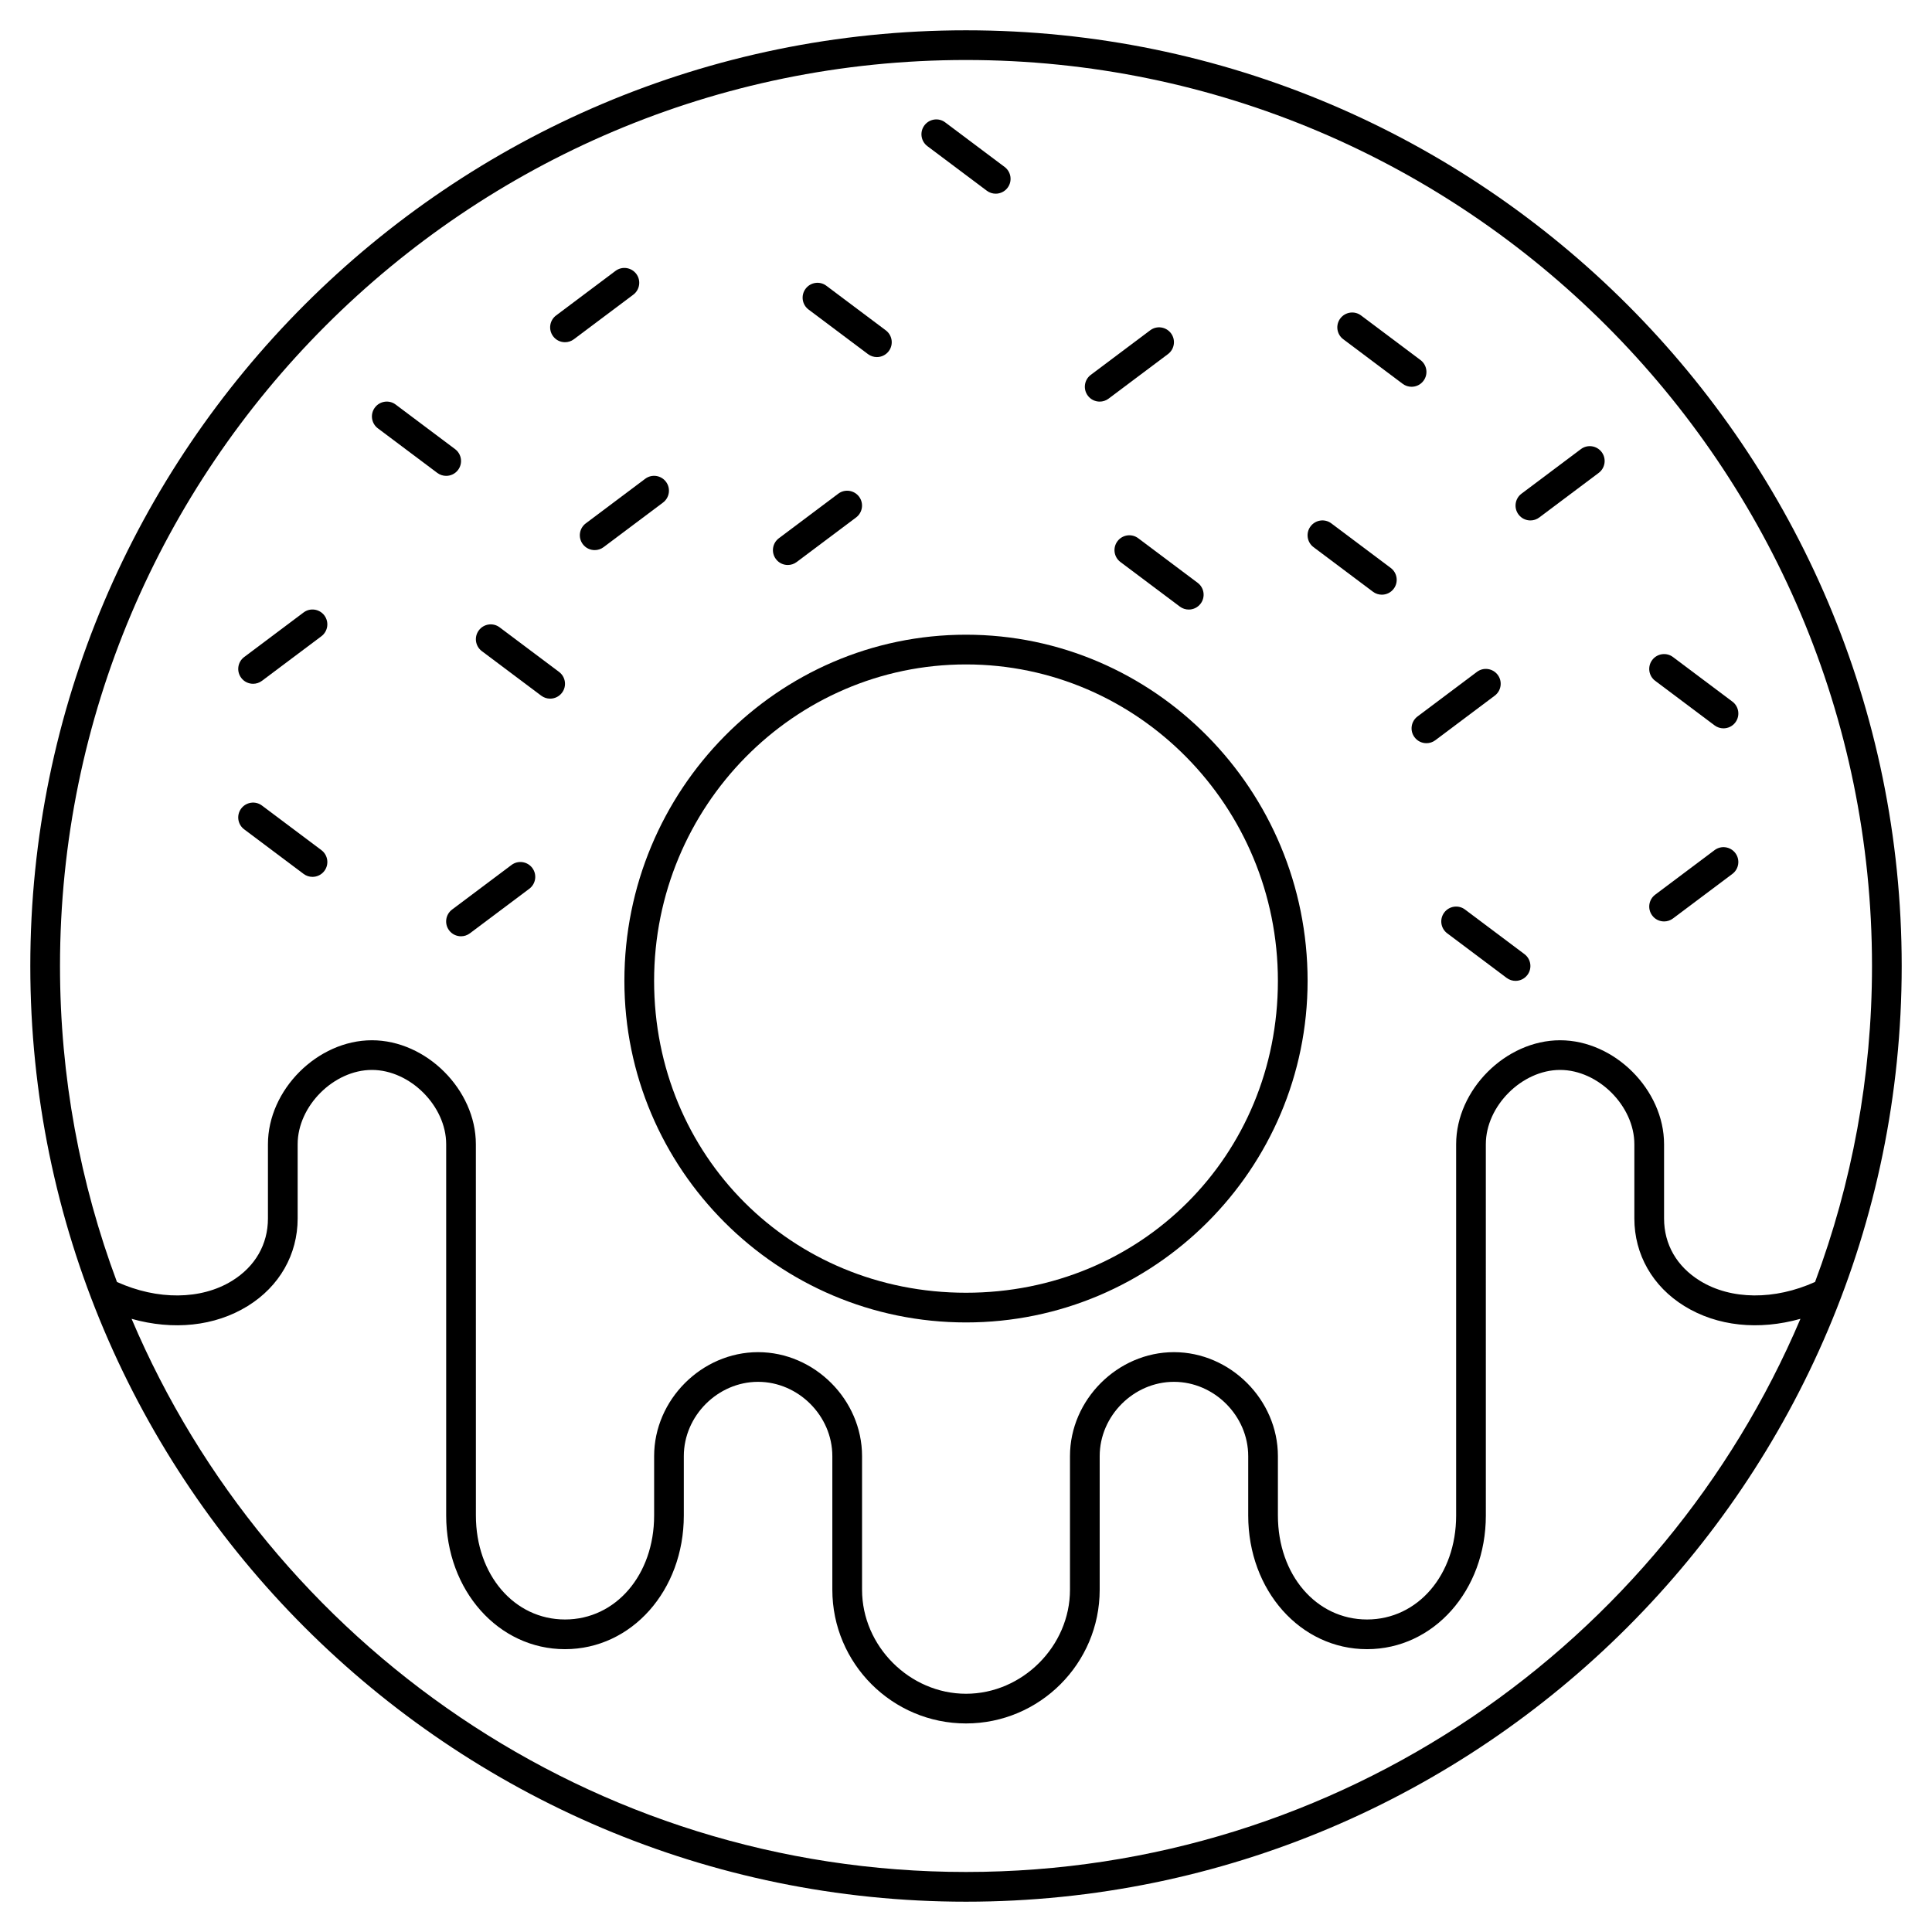 <?xml version="1.0" encoding="UTF-8"?>
<!-- Uploaded to: SVG Repo, www.svgrepo.com, Generator: SVG Repo Mixer Tools -->
<svg fill="#000000" width="800px" height="800px" version="1.1" viewBox="144 144 512 512" xmlns="http://www.w3.org/2000/svg">
 <g>
  <path d="m400 152.03c-136.73 0-247.97 111.24-247.97 247.97s111.24 247.97 247.97 247.97 247.97-111.24 247.97-247.97-111.24-247.97-247.97-247.97zm0 7.871c132.39 0 240.1 107.7 240.1 240.1 0 29.441-5.352 57.648-15.09 83.73-10.711 4.836-22.258 4.789-30.508-0.309-6.137-3.785-9.508-9.652-9.508-16.512v-19.68c0-14.422-13.133-27.551-27.551-27.551-14.418 0-27.551 13.129-27.551 27.551v98.398c0 15.707-10.152 27.551-23.617 27.551-13.465 0-23.617-11.844-23.617-27.551v-15.742c0-14.934-12.617-27.551-27.551-27.551-14.934 0-27.551 12.617-27.551 27.551v35.426c0 14.934-12.617 27.551-27.551 27.551s-27.551-12.617-27.551-27.551v-35.426c0-14.934-12.617-27.551-27.551-27.551s-27.551 12.617-27.551 27.551v15.742c0 15.707-10.152 27.551-23.617 27.551s-23.617-11.844-23.617-27.551l-0.008-98.398c0-14.422-13.133-27.551-27.551-27.551-14.418 0-27.551 13.129-27.551 27.551v19.68c0 6.859-3.375 12.727-9.504 16.516-8.25 5.098-19.797 5.144-30.508 0.309-9.742-26.09-15.094-54.293-15.094-83.734 0-132.39 107.7-240.1 240.1-240.1zm0 480.19c-99.238 0-184.6-60.516-221.13-146.59 11 3.098 22.039 2.012 30.773-3.391 8.406-5.195 13.238-13.656 13.238-23.207v-19.68c0-10.117 9.566-19.68 19.68-19.68 10.117 0 19.68 9.566 19.68 19.68v98.398c0 19.863 13.832 35.426 31.488 35.426s31.488-15.559 31.488-35.426v-15.742c0-10.668 9.012-19.68 19.68-19.68s19.68 9.012 19.68 19.68v35.426c0 19.531 15.891 35.426 35.426 35.426s35.426-15.895 35.426-35.426v-35.426c0-10.668 9.012-19.68 19.68-19.68s19.68 9.012 19.68 19.68v15.742c0 19.863 13.832 35.426 31.488 35.426s31.488-15.559 31.488-35.426l-0.004-98.398c0-10.117 9.566-19.68 19.68-19.68 10.117 0 19.68 9.566 19.68 19.68v19.68c0 9.547 4.828 18.012 13.242 23.211 8.734 5.394 19.77 6.481 30.773 3.387-36.531 86.066-121.89 146.59-221.13 146.59z"/>
  <path d="m400 494.46c49.922 0 90.527-40.613 90.527-90.527 0-50.578-40.609-91.73-90.527-91.73-49.922 0.004-90.531 41.152-90.531 91.73 0 49.918 40.609 90.527 90.531 90.527zm0-174.38c45.574 0 82.656 37.617 82.656 83.855 0 46.352-36.309 82.656-82.656 82.656s-82.656-36.305-82.656-82.656c0-46.238 37.078-83.855 82.656-83.855z"/>
  <path d="m211.07 325.21c0.824 0 1.648-0.254 2.359-0.789l15.742-11.809c1.738-1.305 2.094-3.769 0.789-5.512-1.305-1.734-3.773-2.098-5.508-0.789l-15.742 11.809c-1.738 1.305-2.094 3.769-0.789 5.512 0.766 1.035 1.949 1.578 3.148 1.578z"/>
  <path d="m352.77 293.73c0.824 0 1.648-0.254 2.359-0.789l15.742-11.809c1.738-1.305 2.094-3.769 0.789-5.512-1.305-1.734-3.773-2.098-5.508-0.789l-15.742 11.809c-1.738 1.305-2.094 3.769-0.789 5.512 0.77 1.035 1.949 1.578 3.148 1.578z"/>
  <path d="m279.55 373.23-15.742 11.809c-1.738 1.305-2.094 3.769-0.789 5.512 0.77 1.031 1.953 1.574 3.152 1.574 0.824 0 1.648-0.254 2.359-0.789l15.742-11.809c1.738-1.305 2.094-3.769 0.789-5.512-1.301-1.734-3.773-2.098-5.512-0.785z"/>
  <path d="m293.73 234.69c0.824 0 1.648-0.254 2.359-0.789l15.742-11.809c1.738-1.305 2.094-3.769 0.789-5.512-1.309-1.734-3.769-2.098-5.508-0.789l-15.742 11.809c-1.738 1.305-2.094 3.769-0.789 5.512 0.766 1.035 1.949 1.578 3.148 1.578z"/>
  <path d="m298.45 288.21c0.77 1.031 1.953 1.574 3.152 1.574 0.824 0 1.648-0.254 2.359-0.789l15.742-11.809c1.738-1.305 2.094-3.769 0.789-5.512-1.305-1.734-3.773-2.098-5.508-0.789l-15.742 11.809c-1.746 1.309-2.098 3.777-0.793 5.516z"/>
  <path d="m287.43 328.36c0.707 0.531 1.535 0.789 2.359 0.789 1.199 0 2.379-0.543 3.152-1.574 1.309-1.738 0.953-4.207-0.789-5.512l-15.742-11.809c-1.734-1.312-4.203-0.953-5.508 0.789-1.309 1.738-0.953 4.207 0.789 5.512z"/>
  <path d="m224.45 375.59c0.707 0.531 1.535 0.789 2.359 0.789 1.199 0 2.379-0.543 3.152-1.574 1.309-1.738 0.953-4.207-0.789-5.512l-15.742-11.809c-1.73-1.309-4.199-0.949-5.508 0.789-1.309 1.738-0.953 4.207 0.789 5.512z"/>
  <path d="m259.88 269.32c0.707 0.531 1.535 0.789 2.359 0.789 1.199 0 2.379-0.543 3.152-1.574 1.309-1.738 0.953-4.207-0.789-5.512l-15.742-11.809c-1.73-1.309-4.203-0.949-5.508 0.789-1.309 1.738-0.953 4.207 0.789 5.512z"/>
  <path d="m374.02 237.84c0.707 0.531 1.535 0.789 2.359 0.789 1.199 0 2.379-0.543 3.152-1.574 1.309-1.738 0.953-4.207-0.789-5.512l-15.742-11.809c-1.734-1.312-4.199-0.953-5.508 0.789-1.309 1.738-0.953 4.207 0.789 5.512z"/>
  <path d="m598.38 336.23c0.707 0.531 1.535 0.789 2.359 0.789 1.199 0 2.379-0.543 3.152-1.574 1.309-1.738 0.953-4.207-0.789-5.512l-15.742-11.809c-1.734-1.309-4.203-0.949-5.508 0.789-1.309 1.738-0.953 4.207 0.789 5.512z"/>
  <path d="m440.14 287.43c-1.309 1.738-0.953 4.207 0.789 5.512l15.742 11.809c0.707 0.531 1.535 0.789 2.359 0.789 1.199 0 2.379-0.543 3.152-1.574 1.309-1.738 0.953-4.207-0.789-5.512l-15.742-11.809c-1.734-1.309-4.207-0.953-5.512 0.785z"/>
  <path d="m532.25 385.04c-1.734-1.312-4.203-0.949-5.508 0.789-1.309 1.738-0.953 4.207 0.789 5.512l15.742 11.809c0.707 0.531 1.535 0.789 2.359 0.789 1.199 0 2.379-0.543 3.152-1.574 1.309-1.738 0.953-4.207-0.789-5.512z"/>
  <path d="m515.72 245.71c0.707 0.531 1.535 0.789 2.359 0.789 1.199 0 2.379-0.543 3.152-1.574 1.309-1.738 0.953-4.207-0.789-5.512l-15.742-11.809c-1.73-1.309-4.199-0.949-5.508 0.789s-0.953 4.207 0.789 5.512z"/>
  <path d="m507.84 300.81c0.707 0.531 1.535 0.789 2.359 0.789 1.199 0 2.379-0.543 3.152-1.574 1.309-1.738 0.953-4.207-0.789-5.512l-15.742-11.809c-1.734-1.309-4.203-0.949-5.508 0.789-1.309 1.738-0.953 4.207 0.789 5.512z"/>
  <path d="m518.87 339.38c0.77 1.031 1.953 1.574 3.152 1.574 0.824 0 1.648-0.254 2.359-0.789l15.742-11.809c1.738-1.305 2.094-3.769 0.789-5.512-1.305-1.738-3.769-2.098-5.508-0.789l-15.742 11.809c-1.746 1.309-2.102 3.777-0.793 5.516z"/>
  <path d="m585 388.19c0.824 0 1.648-0.254 2.359-0.789l15.742-11.809c1.738-1.305 2.094-3.769 0.789-5.512-1.309-1.738-3.769-2.094-5.508-0.789l-15.742 11.809c-1.738 1.305-2.094 3.769-0.789 5.512 0.766 1.035 1.945 1.578 3.148 1.578z"/>
  <path d="m549.57 281.92c0.824 0 1.648-0.254 2.359-0.789l15.742-11.809c1.738-1.305 2.094-3.769 0.789-5.512-1.305-1.734-3.769-2.098-5.508-0.789l-15.742 11.809c-1.738 1.305-2.094 3.769-0.789 5.512 0.77 1.035 1.949 1.578 3.148 1.578z"/>
  <path d="m435.43 250.43c0.824 0 1.648-0.254 2.359-0.789l15.742-11.809c1.738-1.305 2.094-3.769 0.789-5.512-1.309-1.738-3.769-2.098-5.508-0.789l-15.742 11.809c-1.738 1.305-2.094 3.769-0.789 5.512 0.77 1.035 1.949 1.578 3.148 1.578z"/>
  <path d="m405.51 194.54c0.707 0.531 1.535 0.789 2.359 0.789 1.199 0 2.379-0.543 3.152-1.574 1.309-1.738 0.953-4.207-0.789-5.512l-15.742-11.809c-1.73-1.309-4.203-0.949-5.508 0.789-1.309 1.738-0.953 4.207 0.789 5.512z"/>
 </g>
</svg>